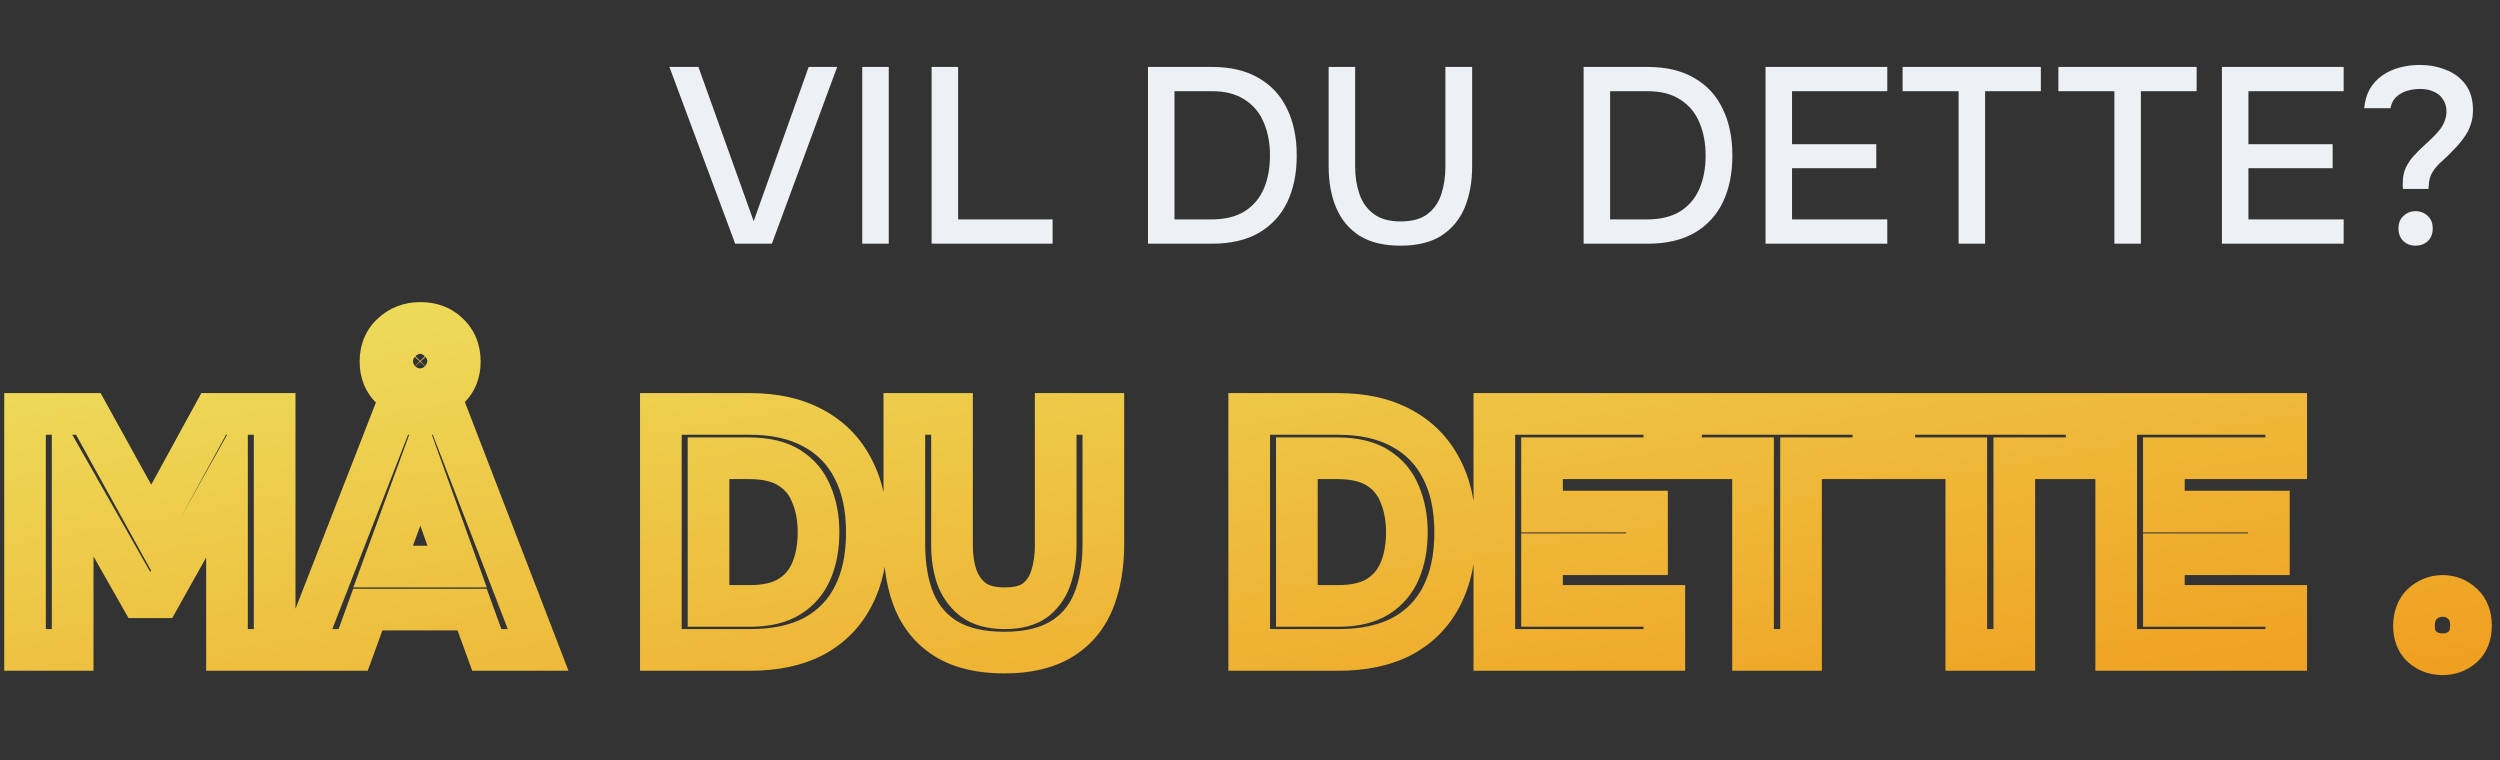 <svg width="240" height="73" viewBox="0 0 240 73" fill="none" xmlns="http://www.w3.org/2000/svg">
<rect x="0" y="0" width="240" height="73" fill="#333333" stroke="none"/>
<path d="M70.576 23.393L64.264 6.425H67.048L72.352 21.233L77.632 6.425H80.368L74.104 23.393H70.576ZM82.776 23.393V6.425H85.32V23.393H82.776ZM89.435 23.393V6.425H91.979V21.065H101.051V23.393H89.435ZM110.206 23.393V6.425H116.35C118.126 6.425 119.614 6.777 120.814 7.481C122.03 8.169 122.942 9.153 123.55 10.433C124.174 11.697 124.486 13.193 124.486 14.921C124.486 16.649 124.182 18.145 123.574 19.409C122.966 20.673 122.054 21.657 120.838 22.361C119.638 23.049 118.15 23.393 116.374 23.393H110.206ZM112.75 21.065H116.254C117.566 21.065 118.638 20.809 119.47 20.297C120.302 19.769 120.918 19.049 121.318 18.137C121.718 17.209 121.918 16.137 121.918 14.921C121.918 13.737 121.718 12.681 121.318 11.753C120.934 10.825 120.326 10.097 119.494 9.569C118.678 9.025 117.622 8.753 116.326 8.753H112.75V21.065ZM134.438 23.585C132.838 23.585 131.526 23.265 130.502 22.625C129.494 21.969 128.75 21.073 128.27 19.937C127.79 18.801 127.55 17.481 127.55 15.977V6.425H130.094V16.001C130.094 16.945 130.23 17.817 130.502 18.617C130.774 19.417 131.23 20.057 131.87 20.537C132.51 21.017 133.374 21.257 134.462 21.257C135.566 21.257 136.43 21.017 137.054 20.537C137.678 20.057 138.118 19.417 138.374 18.617C138.63 17.817 138.758 16.945 138.758 16.001V6.425H141.326V15.977C141.326 17.465 141.086 18.785 140.606 19.937C140.126 21.073 139.382 21.969 138.374 22.625C137.366 23.265 136.054 23.585 134.438 23.585ZM152.027 23.393V6.425H158.171C159.947 6.425 161.435 6.777 162.635 7.481C163.851 8.169 164.763 9.153 165.371 10.433C165.995 11.697 166.307 13.193 166.307 14.921C166.307 16.649 166.003 18.145 165.395 19.409C164.787 20.673 163.875 21.657 162.659 22.361C161.459 23.049 159.971 23.393 158.195 23.393H152.027ZM154.571 21.065H158.075C159.387 21.065 160.459 20.809 161.291 20.297C162.123 19.769 162.739 19.049 163.139 18.137C163.539 17.209 163.739 16.137 163.739 14.921C163.739 13.737 163.539 12.681 163.139 11.753C162.755 10.825 162.147 10.097 161.315 9.569C160.499 9.025 159.443 8.753 158.147 8.753H154.571V21.065ZM169.491 23.393V6.425H181.179V8.753H172.035V13.841H180.123V16.145H172.035V21.065H181.179V23.393H169.491ZM188.025 23.393V8.753H182.649V6.425H195.921V8.753H190.569V23.393H188.025ZM202.981 23.393V8.753H197.605V6.425H210.877V8.753H205.525V23.393H202.981ZM213.304 23.393V6.425H224.992V8.753H215.848V13.841H223.936V16.145H215.848V21.065H224.992V23.393H213.304ZM230.686 18.137C230.67 18.041 230.662 17.945 230.662 17.849C230.662 17.753 230.662 17.665 230.662 17.585C230.662 17.025 230.758 16.537 230.95 16.121C231.142 15.705 231.39 15.329 231.694 14.993C232.014 14.641 232.342 14.313 232.678 14.009C233.03 13.689 233.374 13.361 233.71 13.025C233.934 12.801 234.134 12.569 234.31 12.329C234.486 12.073 234.622 11.809 234.718 11.537C234.814 11.249 234.862 10.977 234.862 10.721C234.862 10.257 234.75 9.865 234.526 9.545C234.318 9.209 234.022 8.961 233.638 8.801C233.27 8.625 232.83 8.537 232.318 8.537C231.886 8.537 231.462 8.601 231.046 8.729C230.646 8.857 230.302 9.057 230.014 9.329C229.742 9.601 229.566 9.953 229.486 10.385H226.966C227.03 9.665 227.214 9.041 227.518 8.513C227.838 7.985 228.246 7.553 228.742 7.217C229.238 6.881 229.79 6.633 230.398 6.473C231.022 6.313 231.654 6.233 232.294 6.233C233.174 6.233 233.998 6.385 234.766 6.689C235.55 6.977 236.182 7.441 236.662 8.081C237.158 8.721 237.406 9.553 237.406 10.577C237.406 11.105 237.326 11.585 237.166 12.017C237.022 12.449 236.806 12.857 236.518 13.241C236.246 13.625 235.926 14.001 235.558 14.369C235.19 14.769 234.822 15.129 234.454 15.449C234.086 15.769 233.782 16.113 233.542 16.481C233.302 16.849 233.174 17.313 233.158 17.873C233.158 17.921 233.15 17.969 233.134 18.017C233.134 18.049 233.134 18.089 233.134 18.137H230.686ZM231.886 23.585C231.438 23.585 231.054 23.441 230.734 23.153C230.414 22.849 230.254 22.441 230.254 21.929C230.254 21.417 230.414 21.017 230.734 20.729C231.054 20.425 231.438 20.273 231.886 20.273C232.35 20.273 232.742 20.425 233.062 20.729C233.382 21.017 233.542 21.417 233.542 21.929C233.542 22.441 233.382 22.849 233.062 23.153C232.742 23.441 232.35 23.585 231.886 23.585Z" fill="#EDF0F4"/>
<mask id="path-2-outside-1_787_18851" maskUnits="userSpaceOnUse" x="0" y="28.393" width="240" height="37" fill="black">
<rect fill="white" y="28.393" width="240" height="37"/>
<path d="M2.4 62.393V39.737H8.48L14.528 50.681L20.512 39.737H26.368V62.393H21.792V45.849L15.36 57.337H13.504L6.976 45.849V62.393H2.4ZM28.973 62.393L37.805 39.737H42.925L51.661 62.393H46.733L45.325 58.521H35.309L33.901 62.393H28.973ZM36.781 54.393H43.885L40.365 44.601L36.781 54.393ZM40.333 38.297C39.224 38.297 38.307 37.967 37.581 37.305C36.877 36.644 36.525 35.78 36.525 34.713C36.525 33.625 36.888 32.74 37.613 32.057C38.36 31.353 39.277 31.001 40.365 31.001C41.453 31.001 42.349 31.343 43.053 32.025C43.779 32.708 44.141 33.604 44.141 34.713C44.141 35.78 43.789 36.644 43.085 37.305C42.381 37.967 41.464 38.297 40.333 38.297ZM40.333 35.961C40.739 35.961 41.059 35.844 41.293 35.609C41.528 35.353 41.645 35.033 41.645 34.649C41.645 34.287 41.517 33.988 41.261 33.753C41.027 33.497 40.717 33.369 40.333 33.369C39.949 33.369 39.629 33.497 39.373 33.753C39.139 33.988 39.021 34.287 39.021 34.649C39.021 35.033 39.139 35.353 39.373 35.609C39.608 35.844 39.928 35.961 40.333 35.961ZM63.443 62.393V39.737H71.987C74.355 39.737 76.371 40.185 78.034 41.081C79.72 41.977 81 43.268 81.874 44.953C82.77 46.639 83.219 48.697 83.219 51.129C83.219 53.519 82.781 55.556 81.906 57.241C81.053 58.905 79.794 60.185 78.13 61.081C76.466 61.956 74.429 62.393 72.019 62.393H63.443ZM68.019 58.169H71.987C73.565 58.169 74.835 57.871 75.794 57.273C76.754 56.676 77.459 55.844 77.906 54.777C78.355 53.711 78.579 52.484 78.579 51.097C78.579 49.753 78.355 48.548 77.906 47.481C77.48 46.393 76.776 45.54 75.794 44.921C74.835 44.303 73.533 43.993 71.891 43.993H68.019V58.169ZM96.418 62.649C94.199 62.649 92.375 62.233 90.945 61.401C89.537 60.569 88.492 59.375 87.809 57.817C87.148 56.26 86.817 54.393 86.817 52.217V39.737H91.394V52.441C91.394 53.465 91.543 54.436 91.841 55.353C92.162 56.249 92.684 56.985 93.409 57.561C94.156 58.116 95.169 58.393 96.45 58.393C97.751 58.393 98.754 58.116 99.457 57.561C100.162 56.985 100.652 56.239 100.93 55.321C101.207 54.404 101.346 53.444 101.346 52.441V39.737H105.922V52.217C105.922 54.372 105.591 56.239 104.93 57.817C104.268 59.375 103.234 60.569 101.826 61.401C100.418 62.233 98.615 62.649 96.418 62.649ZM119.922 62.393V39.737H128.466C130.834 39.737 132.85 40.185 134.514 41.081C136.2 41.977 137.48 43.268 138.354 44.953C139.25 46.639 139.698 48.697 139.698 51.129C139.698 53.519 139.261 55.556 138.386 57.241C137.533 58.905 136.275 60.185 134.611 61.081C132.947 61.956 130.909 62.393 128.498 62.393H119.922ZM124.498 58.169H128.466C130.045 58.169 131.314 57.871 132.274 57.273C133.235 56.676 133.939 55.844 134.386 54.777C134.834 53.711 135.059 52.484 135.059 51.097C135.059 49.753 134.834 48.548 134.386 47.481C133.96 46.393 133.256 45.54 132.274 44.921C131.314 44.303 130.013 43.993 128.37 43.993H124.498V58.169ZM143.457 62.393V39.737H159.777V43.993H148.033V49.113H158.113V53.209H148.033V58.169H159.777V62.393H143.457ZM168.292 62.393V43.993H161.38V39.737H179.844V43.993H172.9V62.393H168.292ZM188.765 62.393V43.993H181.853V39.737H200.317V43.993H193.373V62.393H188.765ZM203.156 62.393V39.737H219.476V43.993H207.732V49.113H217.812V53.209H207.732V58.169H219.476V62.393H203.156ZM234.494 62.809C233.726 62.809 233.076 62.575 232.542 62.105C232.009 61.636 231.742 60.964 231.742 60.089C231.742 59.193 232.009 58.489 232.542 57.977C233.097 57.465 233.748 57.209 234.494 57.209C235.241 57.209 235.881 57.465 236.414 57.977C236.948 58.468 237.214 59.161 237.214 60.057C237.214 60.953 236.948 61.636 236.414 62.105C235.881 62.575 235.241 62.809 234.494 62.809Z"/>
</mask>
<path d="M2.4 62.393H0.4V64.393H2.4V62.393ZM2.4 39.737V37.737H0.4V39.737H2.4ZM8.48 39.737L10.23 38.77L9.66 37.737H8.48V39.737ZM14.528 50.681L12.777 51.649L14.537 54.833L16.283 51.641L14.528 50.681ZM20.512 39.737V37.737H19.326L18.757 38.778L20.512 39.737ZM26.368 39.737H28.368V37.737H26.368V39.737ZM26.368 62.393V64.393H28.368V62.393H26.368ZM21.792 62.393H19.792V64.393H21.792V62.393ZM21.792 45.849H23.792V38.183L20.047 44.872L21.792 45.849ZM15.36 57.337V59.337H16.532L17.105 58.314L15.36 57.337ZM13.504 57.337L11.765 58.325L12.34 59.337H13.504V57.337ZM6.976 45.849L8.715 44.861L4.976 38.282V45.849H6.976ZM6.976 62.393V64.393H8.976V62.393H6.976ZM4.4 62.393V39.737H0.4V62.393H4.4ZM2.4 41.737H8.48V37.737H2.4V41.737ZM6.73 40.705L12.777 51.649L16.279 49.714L10.23 38.77L6.73 40.705ZM16.283 51.641L22.267 40.697L18.757 38.778L12.773 49.722L16.283 51.641ZM20.512 41.737H26.368V37.737H20.512V41.737ZM24.368 39.737V62.393H28.368V39.737H24.368ZM26.368 60.393H21.792V64.393H26.368V60.393ZM23.792 62.393V45.849H19.792V62.393H23.792ZM20.047 44.872L13.615 56.36L17.105 58.314L23.537 46.826L20.047 44.872ZM15.36 55.337H13.504V59.337H15.36V55.337ZM15.243 56.349L8.715 44.861L5.237 46.837L11.765 58.325L15.243 56.349ZM4.976 45.849V62.393H8.976V45.849H4.976ZM6.976 60.393H2.4V64.393H6.976V60.393ZM28.973 62.393L27.11 61.667L26.047 64.393H28.973V62.393ZM37.805 39.737V37.737H36.438L35.942 39.011L37.805 39.737ZM42.925 39.737L44.791 39.018L44.298 37.737H42.925V39.737ZM51.661 62.393V64.393H54.576L53.527 61.674L51.661 62.393ZM46.733 62.393L44.854 63.077L45.332 64.393H46.733V62.393ZM45.325 58.521L47.205 57.838L46.726 56.521H45.325V58.521ZM35.309 58.521V56.521H33.908L33.43 57.838L35.309 58.521ZM33.901 62.393V64.393H35.302L35.781 63.077L33.901 62.393ZM36.781 54.393L34.903 53.706L33.919 56.393H36.781V54.393ZM43.885 54.393V56.393H46.73L45.767 53.717L43.885 54.393ZM40.365 44.601L42.247 43.925L40.382 38.736L38.487 43.914L40.365 44.601ZM37.581 37.305L36.212 38.763L36.223 38.773L36.234 38.783L37.581 37.305ZM37.613 32.057L38.984 33.514L38.985 33.513L37.613 32.057ZM43.053 32.025L41.661 33.461L41.672 33.471L41.682 33.482L43.053 32.025ZM43.085 37.305L44.455 38.763V38.763L43.085 37.305ZM41.293 35.609L42.708 37.023L42.738 36.993L42.768 36.961L41.293 35.609ZM41.261 33.753L39.787 35.105L39.846 35.169L39.91 35.228L41.261 33.753ZM39.373 33.753L40.788 35.167L39.373 33.753ZM39.373 35.609L37.899 36.961L37.928 36.993L37.959 37.023L39.373 35.609ZM30.837 63.12L39.669 40.464L35.942 39.011L27.11 61.667L30.837 63.12ZM37.805 41.737H42.925V37.737H37.805V41.737ZM41.059 40.457L49.795 63.113L53.527 61.674L44.791 39.018L41.059 40.457ZM51.661 60.393H46.733V64.393H51.661V60.393ZM48.613 61.71L47.205 57.838L43.446 59.205L44.854 63.077L48.613 61.71ZM45.325 56.521H35.309V60.521H45.325V56.521ZM33.43 57.838L32.022 61.71L35.781 63.077L37.189 59.205L33.43 57.838ZM33.901 60.393H28.973V64.393H33.901V60.393ZM36.781 56.393H43.885V52.393H36.781V56.393ZM45.767 53.717L42.247 43.925L38.483 45.278L42.003 55.07L45.767 53.717ZM38.487 43.914L34.903 53.706L38.659 55.081L42.243 45.289L38.487 43.914ZM40.333 36.297C39.653 36.297 39.237 36.109 38.929 35.827L36.234 38.783C37.376 39.825 38.795 40.297 40.333 40.297V36.297ZM38.951 35.848C38.693 35.606 38.525 35.292 38.525 34.713H34.525C34.525 36.268 35.061 37.682 36.212 38.763L38.951 35.848ZM38.525 34.713C38.525 34.12 38.7 33.781 38.984 33.514L36.242 30.601C35.076 31.699 34.525 33.13 34.525 34.713H38.525ZM38.985 33.513C39.337 33.181 39.754 33.001 40.365 33.001V29.001C38.801 29.001 37.383 29.526 36.241 30.602L38.985 33.513ZM40.365 33.001C40.995 33.001 41.372 33.181 41.661 33.461L44.446 30.59C43.326 29.504 41.911 29.001 40.365 29.001V33.001ZM41.682 33.482C41.958 33.741 42.141 34.086 42.141 34.713H46.141C46.141 33.122 45.599 31.674 44.424 30.569L41.682 33.482ZM42.141 34.713C42.141 35.292 41.973 35.606 41.716 35.848L44.455 38.763C45.605 37.682 46.141 36.268 46.141 34.713H42.141ZM41.716 35.848C41.445 36.102 41.048 36.297 40.333 36.297V40.297C41.88 40.297 43.317 39.831 44.455 38.763L41.716 35.848ZM40.333 37.961C41.144 37.961 42.018 37.713 42.708 37.023L39.879 34.195C39.973 34.101 40.084 34.034 40.189 33.996C40.287 33.96 40.344 33.961 40.333 33.961V37.961ZM42.768 36.961C43.377 36.296 43.645 35.476 43.645 34.649H39.645C39.645 34.636 39.648 34.575 39.679 34.489C39.712 34.399 39.763 34.319 39.819 34.258L42.768 36.961ZM43.645 34.649C43.645 33.754 43.302 32.911 42.613 32.279L39.91 35.228C39.843 35.167 39.766 35.07 39.711 34.941C39.657 34.814 39.645 34.707 39.645 34.649H43.645ZM42.736 32.402C42.08 31.686 41.212 31.369 40.333 31.369V35.369C40.301 35.369 40.209 35.363 40.089 35.313C39.963 35.261 39.859 35.184 39.787 35.105L42.736 32.402ZM40.333 31.369C39.455 31.369 38.615 31.683 37.959 32.339L40.788 35.167C40.734 35.221 40.652 35.281 40.548 35.322C40.446 35.363 40.367 35.369 40.333 35.369V31.369ZM37.959 32.339C37.313 32.986 37.021 33.81 37.021 34.649H41.021C41.021 34.686 41.015 34.773 40.971 34.885C40.925 35 40.858 35.097 40.788 35.167L37.959 32.339ZM37.021 34.649C37.021 35.476 37.289 36.296 37.899 36.961L40.848 34.258C40.903 34.319 40.954 34.399 40.987 34.489C41.019 34.575 41.021 34.636 41.021 34.649H37.021ZM37.959 37.023C38.649 37.713 39.523 37.961 40.333 37.961V33.961C40.322 33.961 40.38 33.96 40.478 33.996C40.583 34.034 40.694 34.101 40.788 34.195L37.959 37.023ZM63.443 62.393H61.443V64.393H63.443V62.393ZM63.443 39.737V37.737H61.443V39.737H63.443ZM78.034 41.081L77.086 42.842L77.096 42.847L78.034 41.081ZM81.874 44.953L80.099 45.875L80.104 45.883L80.109 45.892L81.874 44.953ZM81.906 57.241L80.131 56.32L80.127 56.329L81.906 57.241ZM78.13 61.081L79.061 62.852L79.07 62.847L79.079 62.842L78.13 61.081ZM68.019 58.169H66.019V60.169H68.019V58.169ZM75.794 57.273L74.738 55.575L75.794 57.273ZM77.906 54.777L76.062 54.003V54.003L77.906 54.777ZM77.906 47.481L76.045 48.212L76.053 48.234L76.062 48.256L77.906 47.481ZM75.794 44.921L74.711 46.602L74.719 46.608L74.728 46.613L75.794 44.921ZM68.019 43.993V41.993H66.019V43.993H68.019ZM65.442 62.393V39.737H61.443V62.393H65.442ZM63.443 41.737H71.987V37.737H63.443V41.737ZM71.987 41.737C74.106 41.737 75.778 42.138 77.086 42.842L78.983 39.32C76.963 38.233 74.603 37.737 71.987 37.737V41.737ZM77.096 42.847C78.425 43.554 79.412 44.551 80.099 45.875L83.65 44.032C82.587 41.985 81.015 40.401 78.973 39.315L77.096 42.847ZM80.109 45.892C80.814 47.22 81.219 48.937 81.219 51.129H85.219C85.219 48.458 84.727 46.057 83.64 44.014L80.109 45.892ZM81.219 51.129C81.219 53.279 80.825 54.983 80.131 56.32L83.682 58.163C84.737 56.129 85.219 53.758 85.219 51.129H81.219ZM80.127 56.329C79.46 57.628 78.494 58.614 77.182 59.32L79.079 62.842C81.095 61.756 82.646 60.182 83.686 58.154L80.127 56.329ZM77.2 59.311C75.892 59.998 74.194 60.393 72.019 60.393V64.393C74.664 64.393 77.04 63.914 79.061 62.852L77.2 59.311ZM72.019 60.393H63.443V64.393H72.019V60.393ZM68.019 60.169H71.987V56.169H68.019V60.169ZM71.987 60.169C73.797 60.169 75.472 59.83 76.851 58.971L74.738 55.575C74.197 55.912 73.333 56.169 71.987 56.169V60.169ZM76.851 58.971C78.171 58.15 79.146 56.991 79.751 55.552L76.062 54.003C75.771 54.697 75.338 55.202 74.738 55.575L76.851 58.971ZM79.751 55.552C80.32 54.196 80.579 52.698 80.579 51.097H76.579C76.579 52.27 76.389 53.225 76.062 54.003L79.751 55.552ZM80.579 51.097C80.579 49.53 80.317 48.055 79.751 46.707L76.062 48.256C76.392 49.041 76.579 49.977 76.579 51.097H80.579ZM79.768 46.751C79.187 45.269 78.206 44.078 76.861 43.23L74.728 46.613C75.346 47.002 75.772 47.517 76.045 48.212L79.768 46.751ZM76.878 43.24C75.483 42.341 73.757 41.993 71.891 41.993V45.993C73.309 45.993 74.186 46.264 74.711 46.602L76.878 43.24ZM71.891 41.993H68.019V45.993H71.891V41.993ZM66.019 43.993V58.169H70.019V43.993H66.019ZM90.945 61.401L89.928 63.123L89.939 63.13L90.945 61.401ZM87.809 57.817L85.969 58.599L85.973 58.61L85.978 58.62L87.809 57.817ZM86.817 39.737V37.737H84.817V39.737H86.817ZM91.394 39.737H93.394V37.737H91.394V39.737ZM91.841 55.353L89.94 55.972L89.948 55.999L89.958 56.026L91.841 55.353ZM93.409 57.561L92.166 59.127L92.191 59.148L92.217 59.167L93.409 57.561ZM99.457 57.561L100.695 59.132L100.71 59.121L100.724 59.109L99.457 57.561ZM100.93 55.321L99.015 54.742L100.93 55.321ZM101.346 39.737V37.737H99.346V39.737H101.346ZM105.922 39.737H107.922V37.737H105.922V39.737ZM104.93 57.817L106.77 58.599L106.774 58.59L104.93 57.817ZM101.826 61.401L102.843 63.123L101.826 61.401ZM96.418 60.649C94.436 60.649 92.988 60.276 91.952 59.673L89.939 63.13C91.761 64.19 93.962 64.649 96.418 64.649V60.649ZM91.963 59.679C90.931 59.07 90.163 58.204 89.641 57.014L85.978 58.62C86.822 60.545 88.144 62.069 89.928 63.123L91.963 59.679ZM89.65 57.036C89.119 55.785 88.817 54.198 88.817 52.217H84.817C84.817 54.588 85.177 56.735 85.969 58.599L89.65 57.036ZM88.817 52.217V39.737H84.817V52.217H88.817ZM86.817 41.737H91.394V37.737H86.817V41.737ZM89.394 39.737V52.441H93.394V39.737H89.394ZM89.394 52.441C89.394 53.663 89.572 54.843 89.94 55.972L93.743 54.734C93.514 54.029 93.394 53.268 93.394 52.441H89.394ZM89.958 56.026C90.4 57.264 91.14 58.313 92.166 59.127L94.653 55.995C94.229 55.658 93.923 55.235 93.725 54.681L89.958 56.026ZM92.217 59.167C93.417 60.058 94.898 60.393 96.45 60.393V56.393C95.441 56.393 94.895 56.174 94.602 55.956L92.217 59.167ZM96.45 60.393C98.003 60.393 99.51 60.066 100.695 59.132L98.22 55.99C97.997 56.166 97.498 56.393 96.45 56.393V60.393ZM100.724 59.109C101.752 58.268 102.458 57.176 102.844 55.9L99.015 54.742C98.846 55.301 98.571 55.703 98.191 56.013L100.724 59.109ZM102.844 55.9C103.181 54.786 103.346 53.631 103.346 52.441H99.346C99.346 53.257 99.233 54.021 99.015 54.742L102.844 55.9ZM103.346 52.441V39.737H99.346V52.441H103.346ZM101.346 41.737H105.922V37.737H101.346V41.737ZM103.922 39.737V52.217H107.922V39.737H103.922ZM103.922 52.217C103.922 54.173 103.621 55.765 103.085 57.044L106.774 58.59C107.561 56.712 107.922 54.571 107.922 52.217H103.922ZM103.089 57.036C102.588 58.214 101.835 59.073 100.808 59.679L102.843 63.123C104.632 62.066 105.948 60.535 106.77 58.599L103.089 57.036ZM100.808 59.679C99.796 60.277 98.376 60.649 96.418 60.649V64.649C98.854 64.649 101.038 64.189 102.843 63.123L100.808 59.679ZM119.923 62.393H117.923V64.393H119.923V62.393ZM119.923 39.737V37.737H117.923V39.737H119.923ZM134.514 41.081L133.566 42.842L133.576 42.847L134.514 41.081ZM138.354 44.953L136.579 45.875L136.584 45.883L136.589 45.892L138.354 44.953ZM138.387 57.241L136.611 56.32L136.607 56.329L138.387 57.241ZM134.611 61.081L135.541 62.852L135.55 62.847L135.559 62.842L134.611 61.081ZM124.498 58.169H122.498V60.169H124.498V58.169ZM132.275 57.273L131.218 55.575L132.275 57.273ZM134.387 54.777L132.543 54.003V54.003L134.387 54.777ZM134.387 47.481L132.525 48.212L132.533 48.234L132.543 48.256L134.387 47.481ZM132.275 44.921L131.191 46.602L131.199 46.608L131.208 46.613L132.275 44.921ZM124.498 43.993V41.993H122.498V43.993H124.498ZM121.923 62.393V39.737H117.923V62.393H121.923ZM119.923 41.737H128.466V37.737H119.923V41.737ZM128.466 41.737C130.586 41.737 132.258 42.138 133.566 42.842L135.463 39.32C133.443 38.233 131.083 37.737 128.466 37.737V41.737ZM133.576 42.847C134.905 43.554 135.892 44.551 136.579 45.875L140.13 44.032C139.067 41.985 137.495 40.401 135.453 39.315L133.576 42.847ZM136.589 45.892C137.294 47.22 137.699 48.937 137.699 51.129H141.699C141.699 48.458 141.207 46.057 140.12 44.014L136.589 45.892ZM137.699 51.129C137.699 53.279 137.305 54.983 136.611 56.32L140.162 58.163C141.217 56.129 141.699 53.758 141.699 51.129H137.699ZM136.607 56.329C135.94 57.628 134.974 58.614 133.662 59.32L135.559 62.842C137.575 61.756 139.126 60.182 140.166 58.154L136.607 56.329ZM133.68 59.311C132.373 59.998 130.674 60.393 128.499 60.393V64.393C131.144 64.393 133.52 63.914 135.541 62.852L133.68 59.311ZM128.499 60.393H119.923V64.393H128.499V60.393ZM124.498 60.169H128.466V56.169H124.498V60.169ZM128.466 60.169C130.277 60.169 131.952 59.83 133.331 58.971L131.218 55.575C130.677 55.912 129.813 56.169 128.466 56.169V60.169ZM133.331 58.971C134.652 58.15 135.626 56.991 136.23 55.552L132.543 54.003C132.251 54.697 131.817 55.202 131.218 55.575L133.331 58.971ZM136.23 55.552C136.8 54.196 137.059 52.698 137.059 51.097H133.059C133.059 52.27 132.869 53.225 132.543 54.003L136.23 55.552ZM137.059 51.097C137.059 49.53 136.797 48.055 136.23 46.707L132.543 48.256C132.872 49.041 133.059 49.977 133.059 51.097H137.059ZM136.248 46.751C135.667 45.269 134.686 44.078 133.341 43.23L131.208 46.613C131.825 47.002 132.252 47.517 132.525 48.212L136.248 46.751ZM133.358 43.24C131.963 42.341 130.237 41.993 128.37 41.993V45.993C129.789 45.993 130.666 46.264 131.191 46.602L133.358 43.24ZM128.37 41.993H124.498V45.993H128.37V41.993ZM122.498 43.993V58.169H126.498V43.993H122.498ZM143.457 62.393H141.457V64.393H143.457V62.393ZM143.457 39.737V37.737H141.457V39.737H143.457ZM159.777 39.737H161.777V37.737H159.777V39.737ZM159.777 43.993V45.993H161.777V43.993H159.777ZM148.033 43.993V41.993H146.033V43.993H148.033ZM148.033 49.113H146.033V51.113H148.033V49.113ZM158.113 49.113H160.113V47.113H158.113V49.113ZM158.113 53.209V55.209H160.113V53.209H158.113ZM148.033 53.209V51.209H146.033V53.209H148.033ZM148.033 58.169H146.033V60.169H148.033V58.169ZM159.777 58.169H161.777V56.169H159.777V58.169ZM159.777 62.393V64.393H161.777V62.393H159.777ZM145.457 62.393V39.737H141.457V62.393H145.457ZM143.457 41.737H159.777V37.737H143.457V41.737ZM157.777 39.737V43.993H161.777V39.737H157.777ZM159.777 41.993H148.033V45.993H159.777V41.993ZM146.033 43.993V49.113H150.033V43.993H146.033ZM148.033 51.113H158.113V47.113H148.033V51.113ZM156.113 49.113V53.209H160.113V49.113H156.113ZM158.113 51.209H148.033V55.209H158.113V51.209ZM146.033 53.209V58.169H150.033V53.209H146.033ZM148.033 60.169H159.777V56.169H148.033V60.169ZM157.777 58.169V62.393H161.777V58.169H157.777ZM159.777 60.393H143.457V64.393H159.777V60.393ZM168.292 62.393H166.292V64.393H168.292V62.393ZM168.292 43.993H170.292V41.993H168.292V43.993ZM161.38 43.993H159.38V45.993H161.38V43.993ZM161.38 39.737V37.737H159.38V39.737H161.38ZM179.844 39.737H181.844V37.737H179.844V39.737ZM179.844 43.993V45.993H181.844V43.993H179.844ZM172.9 43.993V41.993H170.9V43.993H172.9ZM172.9 62.393V64.393H174.9V62.393H172.9ZM170.292 62.393V43.993H166.292V62.393H170.292ZM168.292 41.993H161.38V45.993H168.292V41.993ZM163.38 43.993V39.737H159.38V43.993H163.38ZM161.38 41.737H179.844V37.737H161.38V41.737ZM177.844 39.737V43.993H181.844V39.737H177.844ZM179.844 41.993H172.9V45.993H179.844V41.993ZM170.9 43.993V62.393H174.9V43.993H170.9ZM172.9 60.393H168.292V64.393H172.9V60.393ZM188.765 62.393H186.765V64.393H188.765V62.393ZM188.765 43.993H190.765V41.993H188.765V43.993ZM181.853 43.993H179.853V45.993H181.853V43.993ZM181.853 39.737V37.737H179.853V39.737H181.853ZM200.317 39.737H202.317V37.737H200.317V39.737ZM200.317 43.993V45.993H202.317V43.993H200.317ZM193.373 43.993V41.993H191.373V43.993H193.373ZM193.373 62.393V64.393H195.373V62.393H193.373ZM190.765 62.393V43.993H186.765V62.393H190.765ZM188.765 41.993H181.853V45.993H188.765V41.993ZM183.853 43.993V39.737H179.853V43.993H183.853ZM181.853 41.737H200.317V37.737H181.853V41.737ZM198.317 39.737V43.993H202.317V39.737H198.317ZM200.317 41.993H193.373V45.993H200.317V41.993ZM191.373 43.993V62.393H195.373V43.993H191.373ZM193.373 60.393H188.765V64.393H193.373V60.393ZM203.156 62.393H201.156V64.393H203.156V62.393ZM203.156 39.737V37.737H201.156V39.737H203.156ZM219.476 39.737H221.476V37.737H219.476V39.737ZM219.476 43.993V45.993H221.476V43.993H219.476ZM207.732 43.993V41.993H205.732V43.993H207.732ZM207.732 49.113H205.732V51.113H207.732V49.113ZM217.812 49.113H219.812V47.113H217.812V49.113ZM217.812 53.209V55.209H219.812V53.209H217.812ZM207.732 53.209V51.209H205.732V53.209H207.732ZM207.732 58.169H205.732V60.169H207.732V58.169ZM219.476 58.169H221.476V56.169H219.476V58.169ZM219.476 62.393V64.393H221.476V62.393H219.476ZM205.156 62.393V39.737H201.156V62.393H205.156ZM203.156 41.737H219.476V37.737H203.156V41.737ZM217.476 39.737V43.993H221.476V39.737H217.476ZM219.476 41.993H207.732V45.993H219.476V41.993ZM205.732 43.993V49.113H209.732V43.993H205.732ZM207.732 51.113H217.812V47.113H207.732V51.113ZM215.812 49.113V53.209H219.812V49.113H215.812ZM217.812 51.209H207.732V55.209H217.812V51.209ZM205.732 53.209V58.169H209.732V53.209H205.732ZM207.732 60.169H219.476V56.169H207.732V60.169ZM217.476 58.169V62.393H221.476V58.169H217.476ZM219.476 60.393H203.156V64.393H219.476V60.393ZM232.542 62.105L233.864 60.604L232.542 62.105ZM232.542 57.977L231.186 56.508L231.172 56.521L231.157 56.535L232.542 57.977ZM236.415 57.977L235.029 59.42L235.045 59.435L235.06 59.449L236.415 57.977ZM236.415 62.105L235.093 60.604L236.415 62.105ZM234.494 60.809C234.17 60.809 234.001 60.725 233.864 60.604L231.221 63.607C232.151 64.424 233.283 64.809 234.494 64.809V60.809ZM233.864 60.604C233.838 60.582 233.82 60.559 233.801 60.512C233.779 60.454 233.742 60.326 233.742 60.089H229.742C229.742 61.395 230.159 62.672 231.221 63.607L233.864 60.604ZM233.742 60.089C233.742 59.614 233.868 59.477 233.928 59.42L231.157 56.535C230.15 57.502 229.742 58.773 229.742 60.089H233.742ZM233.899 59.447C234.089 59.272 234.257 59.209 234.494 59.209V55.209C233.239 55.209 232.106 55.659 231.186 56.508L233.899 59.447ZM234.494 59.209C234.731 59.209 234.873 59.27 235.029 59.42L237.8 56.535C236.89 55.661 235.752 55.209 234.494 55.209V59.209ZM235.06 59.449C235.088 59.475 235.214 59.579 235.214 60.057H239.214C239.214 58.744 238.808 57.461 237.769 56.505L235.06 59.449ZM235.214 60.057C235.214 60.31 235.177 60.45 235.152 60.514C235.131 60.567 235.112 60.587 235.093 60.604L237.736 63.607C238.809 62.663 239.214 61.367 239.214 60.057H235.214ZM235.093 60.604C234.945 60.734 234.782 60.809 234.494 60.809V64.809C235.7 64.809 236.817 64.415 237.736 63.607L235.093 60.604Z" fill="url(#paint0_linear_787_18851)" mask="url(#path-2-outside-1_787_18851)"/>
<defs>
<linearGradient id="paint0_linear_787_18851" x1="0" y1="31.393" x2="13.665" y2="111.049" gradientUnits="userSpaceOnUse">
<stop stop-color="#EDDE5D"/>
<stop offset="1" stop-color="#F09819"/>
</linearGradient>
</defs>
</svg>
